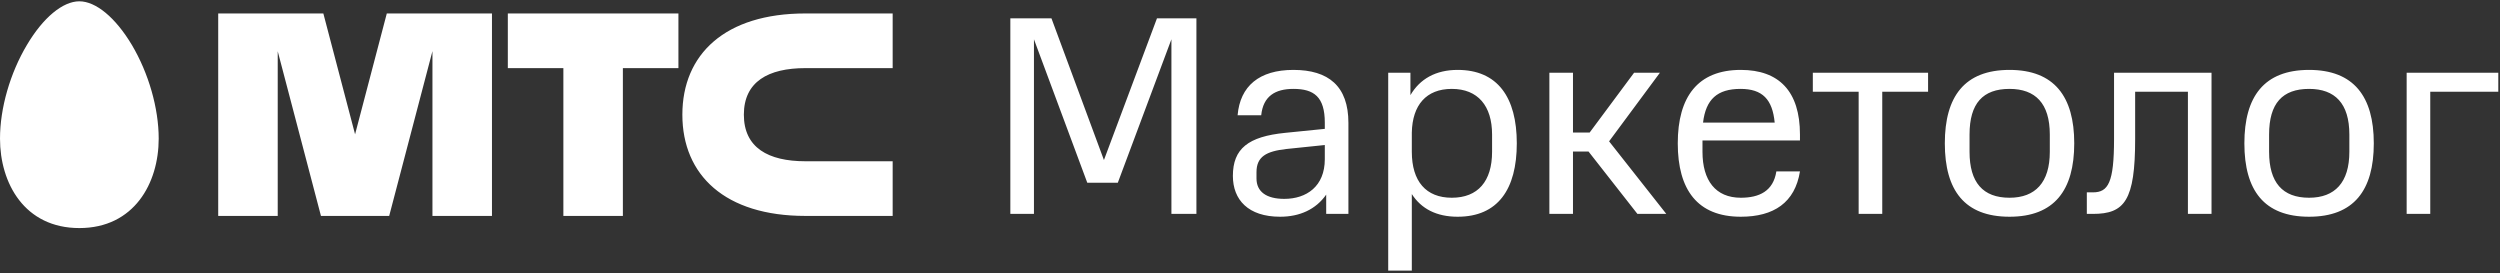 <?xml version="1.0" encoding="UTF-8"?> <svg xmlns="http://www.w3.org/2000/svg" width="814" height="89" viewBox="0 0 814 89" fill="none"><rect x="0" y="0" width="814" height="89" fill="#333333" stroke="none"/> <path d="M342.351 5.963L359.441 52.109L376.712 5.963H389.553V69.644H381.414V12.793L363.962 59.492H354.015L336.654 12.793V69.644H328.968V5.963H342.351ZM401.426 57.277C401.426 48.417 406.4 44.449 418.517 43.249L431.357 41.957V39.926C431.357 31.528 427.83 28.944 421.139 28.944C415.171 28.944 411.283 31.343 410.65 37.527H402.963C403.777 28.021 410.017 22.76 421.139 22.76C432.533 22.76 439.043 28.021 439.043 40.019V69.644H431.809V63.368C428.463 68.168 423.219 70.567 416.799 70.567C406.4 70.567 401.426 65.03 401.426 57.277ZM418.155 64.753C425.389 64.753 431.357 60.692 431.357 51.832V47.218L418.878 48.51C412.277 49.248 409.112 51.002 409.112 56.078V58.108C409.112 62.446 412.368 64.753 418.155 64.753ZM459.688 88.103H452.002V23.683H459.236V30.974C462.31 25.714 467.465 22.76 474.608 22.76C487.629 22.76 493.869 31.713 493.869 46.664C493.869 61.615 487.72 70.567 474.608 70.567C467.736 70.567 462.762 67.983 459.688 63.184V88.103ZM472.709 64.384C481.209 64.384 485.821 59.031 485.821 49.432V43.803C485.821 34.481 481.209 28.944 472.709 28.944C464.39 28.944 459.869 34.204 459.688 43.157V49.432C459.688 59.031 464.3 64.384 472.709 64.384ZM512.163 69.644H504.476V23.683H512.163V43.157H517.588L532.056 23.683H540.466L523.918 46.018L542.545 69.644H533.141L517.226 49.34H512.163V69.644ZM566.807 64.384C572.775 64.384 577.387 62.261 578.382 55.801H586.068C584.44 65.953 577.568 70.567 566.807 70.567C552.701 70.567 546.281 61.8 546.281 46.664C546.281 31.528 552.791 22.76 566.807 22.76C579.196 22.76 586.068 29.682 586.068 43.803V45.741H554.329V49.432C554.329 58.754 558.579 64.384 566.807 64.384ZM566.717 28.944C559.121 28.944 555.414 32.359 554.509 39.926H577.839C577.116 32.359 573.86 28.944 566.717 28.944ZM627.782 29.867H612.862V69.644H605.176V29.867H590.255V23.683H627.782V29.867ZM654.304 70.567C639.655 70.567 633.235 61.984 633.235 46.664C633.235 31.436 639.655 22.76 654.304 22.76C668.863 22.76 675.373 31.436 675.373 46.664C675.373 61.984 668.863 70.567 654.304 70.567ZM654.304 64.384C662.714 64.384 667.416 59.4 667.416 49.432V43.803C667.416 33.651 662.714 28.944 654.304 28.944C645.623 28.944 641.283 33.651 641.283 43.803V49.432C641.283 59.4 645.623 64.384 654.304 64.384ZM679.47 69.644V62.63H681.46C686.433 62.63 688.332 59.492 688.332 45.279V23.683H720.071V69.644H712.385V29.867H695.204V45.279C695.204 65.307 691.768 69.644 681.46 69.644H679.47ZM751.839 70.567C737.19 70.567 730.769 61.984 730.769 46.664C730.769 31.436 737.19 22.76 751.839 22.76C766.397 22.76 772.908 31.436 772.908 46.664C772.908 61.984 766.397 70.567 751.839 70.567ZM751.839 64.384C760.248 64.384 764.95 59.4 764.95 49.432V43.803C764.95 33.651 760.248 28.944 751.839 28.944C743.158 28.944 738.817 33.651 738.817 43.803V49.432C738.817 59.4 743.158 64.384 751.839 64.384ZM783.606 23.683H813.446V29.867H791.292V69.644H783.606V23.683ZM0 45.136C0 35.231 3.28 23.826 8.776 14.614C14.049 5.717 20.443 0.426 25.836 0.426C31.213 0.426 37.605 5.717 42.925 14.614C48.395 23.826 51.672 35.231 51.672 45.136C51.672 59.636 43.68 74.259 25.836 74.259C7.976 74.259 0 59.636 0 45.136ZM183.433 22.18H165.348V4.381H220.895V22.18H202.81V70.303H183.433V22.18ZM262.23 22.18C250.147 22.18 242.201 26.589 242.201 37.343C242.201 48.096 250.147 52.505 262.23 52.505H290.651V70.304H262.233C236.119 70.304 222.178 57.054 222.178 37.343C222.178 17.632 236.119 4.381 262.233 4.381H290.651V22.18H262.23ZM115.612 43.73L125.942 4.381H160.184V70.304H140.806V16.649L126.72 70.304H104.503L90.427 16.683L90.426 70.304H71.049V4.381H105.281L115.612 43.73Z" fill="white"></path> </svg> 